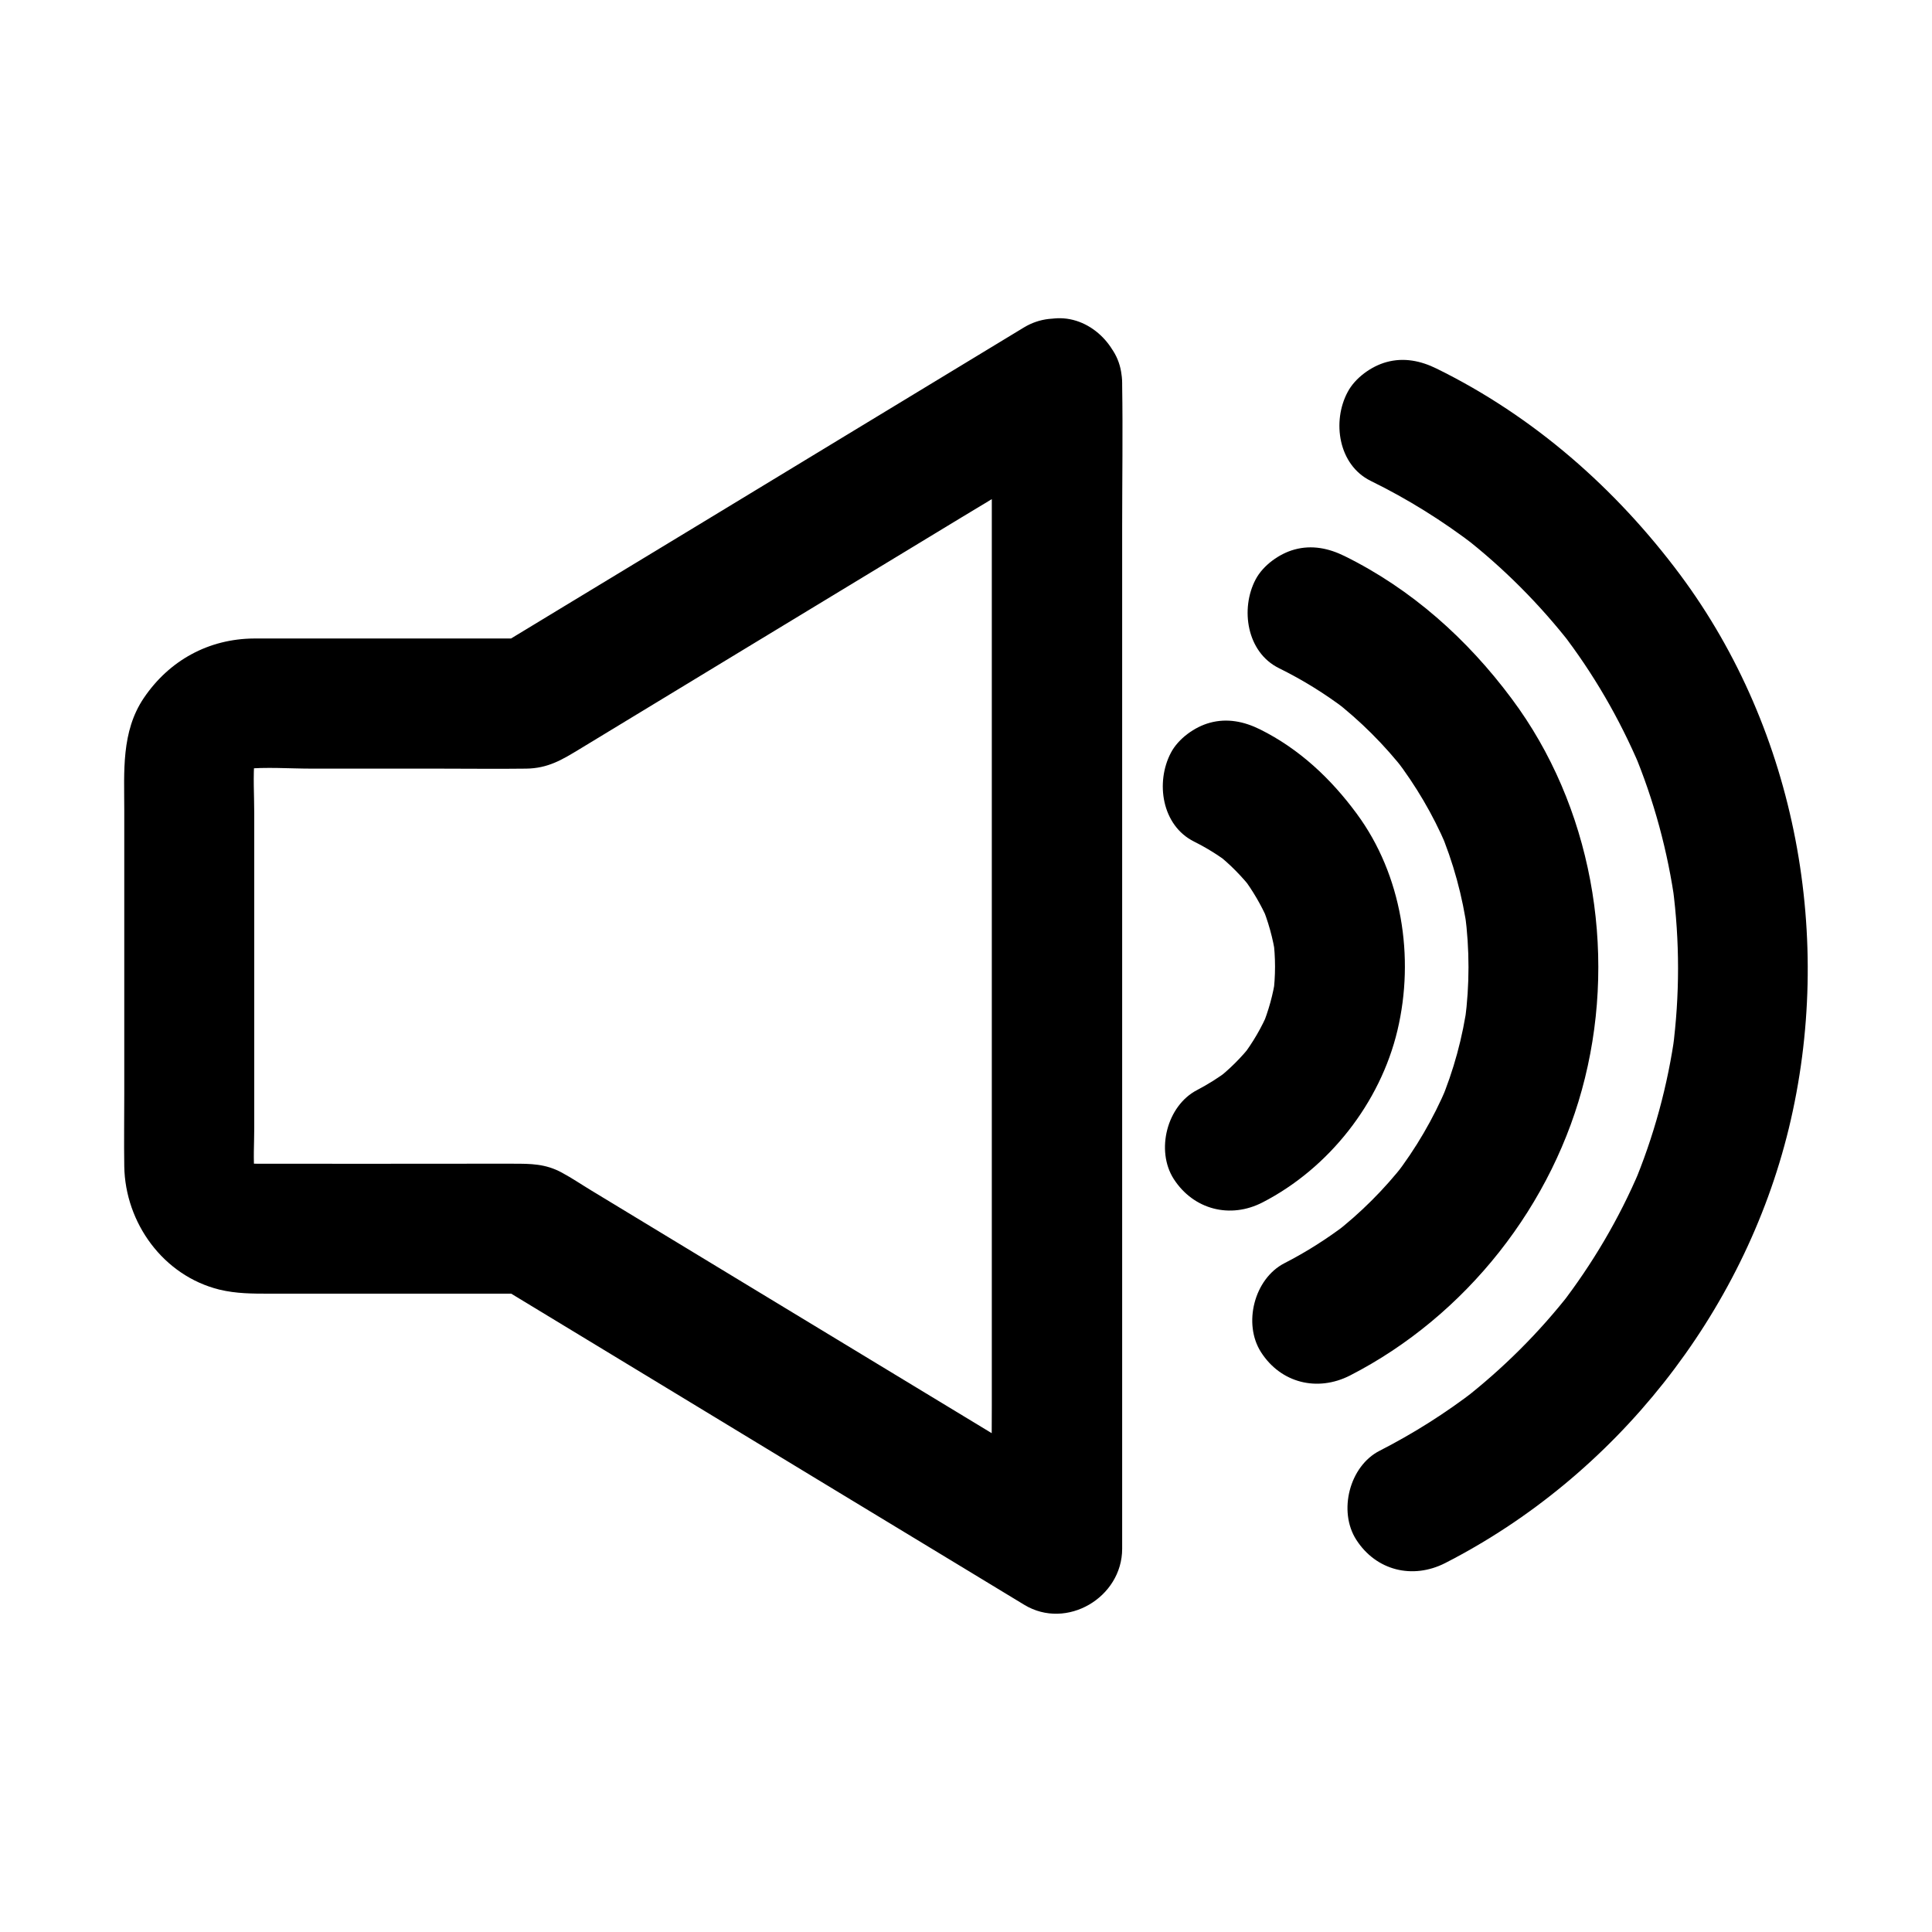 <?xml version="1.0" encoding="UTF-8"?>
<!-- Uploaded to: SVG Repo, www.svgrepo.com, Generator: SVG Repo Mixer Tools -->
<svg fill="#000000" width="800px" height="800px" version="1.1" viewBox="144 144 512 512" xmlns="http://www.w3.org/2000/svg">
 <g>
  <path d="m406.84 245.56v30.75 73.848 89.297 77.145c0 12.449-0.246 24.895 0 37.293v0.543c8.66-4.969 17.27-9.891 25.93-14.859-9.25-5.609-18.449-11.219-27.699-16.828-19.039-11.512-38.031-23.074-57.07-34.586-15.742-9.543-31.488-19.09-47.23-28.633-2.609-1.574-5.215-3.344-7.871-4.773-4.328-2.363-8.316-2.363-12.84-2.363h-11.957c-18.844 0-37.738 0.051-56.582 0-0.984 0-1.918 0-2.902-0.098 1.523 0.195 3.051 0.395 4.574 0.641-1.523-0.195-2.953-0.59-4.43-1.18 1.379 0.59 2.754 1.18 4.133 1.723-1.379-0.641-2.609-1.379-3.836-2.262 1.18 0.887 2.312 1.77 3.492 2.707-0.984-0.836-1.871-1.672-2.707-2.707 0.887 1.18 1.77 2.312 2.707 3.492-0.934-1.18-1.672-2.461-2.262-3.836 0.59 1.379 1.18 2.754 1.723 4.133-0.59-1.426-0.934-2.856-1.18-4.43 0.195 1.523 0.395 3.051 0.641 4.574-0.395-3.984-0.098-8.07-0.098-12.055v-25.684-57.91c0-4.82-0.344-9.789 0.098-14.562-0.195 1.523-0.395 3.051-0.641 4.574 0.195-1.523 0.59-2.953 1.18-4.43-0.59 1.379-1.18 2.754-1.723 4.133 0.641-1.379 1.379-2.609 2.262-3.836-0.887 1.18-1.77 2.312-2.707 3.492 0.836-0.984 1.672-1.871 2.707-2.707-1.18 0.887-2.312 1.77-3.492 2.707 1.18-0.934 2.461-1.672 3.836-2.262-1.379 0.59-2.754 1.18-4.133 1.723 1.426-0.59 2.856-0.934 4.43-1.18-1.523 0.195-3.051 0.395-4.574 0.641 5.953-0.59 12.152-0.098 18.105-0.098h33.703c7.625 0 15.301 0.098 22.926 0 5.902-0.051 9.691-2.41 14.316-5.215 14.465-8.809 28.98-17.562 43.445-26.371 19.238-11.66 38.523-23.371 57.762-35.031 11.121-6.742 22.336-13.383 33.406-20.27 0.148-0.098 0.344-0.195 0.492-0.297 7.676-4.676 11.266-15.645 6.199-23.566-4.969-7.723-15.301-11.168-23.566-6.199-15.793 9.594-31.586 19.141-47.379 28.734-25.141 15.254-50.234 30.504-75.375 45.707-5.707 3.445-11.414 6.938-17.121 10.383 2.902-0.789 5.805-1.574 8.707-2.363h-62.188-10.629c-12.102 0.051-22.582 5.805-29.324 15.793-6.004 8.906-5.164 19.531-5.164 29.668v75.18c0 6.394-0.098 12.793 0 19.238 0.246 15.008 10.332 28.98 25.191 32.668 4.477 1.082 8.809 1.082 13.332 1.082h67.012 1.82c-2.902-0.789-5.805-1.574-8.707-2.363 15.793 9.594 31.586 19.141 47.379 28.734 25.141 15.254 50.234 30.504 75.375 45.707 5.707 3.445 11.414 6.938 17.121 10.383 11.219 6.789 25.93-1.969 25.93-14.859v-30.75-73.848-89.297-77.145c0-12.449 0.195-24.895 0-37.293v-0.543c0-9.004-7.922-17.613-17.219-17.219-9.453 0.438-17.328 7.57-17.328 17.215z"/>
  <path d="m460.46 367.04c3.344 1.672 6.445 3.59 9.398 5.856-1.18-0.887-2.312-1.77-3.492-2.707 3.641 2.856 6.84 6.148 9.691 9.789-0.887-1.18-1.77-2.312-2.707-3.492 2.656 3.543 4.871 7.332 6.641 11.367-0.59-1.379-1.18-2.754-1.723-4.133 1.82 4.379 3.102 8.953 3.789 13.676-0.195-1.523-0.395-3.051-0.641-4.574 0.641 4.922 0.641 9.789 0 14.711 0.195-1.523 0.395-3.051 0.641-4.574-0.641 4.527-1.871 8.906-3.59 13.137 0.59-1.379 1.18-2.754 1.723-4.133-1.82 4.328-4.184 8.363-7.035 12.102 0.887-1.18 1.77-2.312 2.707-3.492-2.856 3.691-6.148 6.938-9.84 9.789 1.18-0.887 2.312-1.77 3.492-2.707-2.609 1.969-5.363 3.691-8.266 5.215-8.02 4.133-11.02 16.039-6.199 23.566 5.266 8.168 15.008 10.629 23.566 6.199 17.562-9.055 31.145-26.32 35.719-45.559 4.625-19.434 1.18-41.23-10.773-57.418-6.84-9.297-15.254-17.219-25.684-22.387-4.184-2.066-8.66-3-13.285-1.723-3.984 1.082-8.316 4.184-10.281 7.922-4.133 7.824-2.461 19.289 6.148 23.57z"/>
  <path d="m482.95 321.08c6.297 3.102 12.25 6.789 17.859 11.07-1.18-0.887-2.312-1.77-3.492-2.707 7.184 5.559 13.629 12.004 19.188 19.141-0.887-1.18-1.77-2.312-2.707-3.492 5.41 7.086 9.938 14.762 13.43 22.926-0.59-1.379-1.18-2.754-1.723-4.133 3.641 8.609 6.102 17.664 7.379 26.914-0.195-1.523-0.395-3.051-0.641-4.574 1.23 9.348 1.23 18.793 0 28.141 0.195-1.523 0.395-3.051 0.641-4.574-1.23 9.055-3.641 17.91-7.184 26.371 0.59-1.379 1.18-2.754 1.723-4.133-3.59 8.461-8.215 16.383-13.824 23.664 0.887-1.18 1.77-2.312 2.707-3.492-5.461 6.988-11.758 13.285-18.793 18.746 1.18-0.887 2.312-1.77 3.492-2.707-5.215 3.984-10.773 7.527-16.629 10.527-8.02 4.133-11.02 16.039-6.199 23.566 5.266 8.215 14.957 10.578 23.566 6.199 30.699-15.742 54.07-45.312 62.289-78.867 8.414-34.098 1.773-72.129-19.434-100.52-11.758-15.793-26.52-29.027-44.281-37.785-4.184-2.066-8.66-3-13.285-1.723-3.984 1.082-8.316 4.184-10.281 7.922-4.082 7.727-2.41 19.289 6.199 23.52z"/>
  <path d="m507.25 271.44c9.84 4.82 19.141 10.629 27.848 17.32-1.18-0.887-2.312-1.77-3.492-2.707 10.824 8.414 20.516 18.156 28.93 28.98-0.887-1.18-1.77-2.312-2.707-3.492 8.414 10.922 15.352 22.879 20.762 35.621-0.59-1.379-1.18-2.754-1.723-4.133 5.461 13.039 9.152 26.715 11.07 40.688-0.195-1.523-0.395-3.051-0.641-4.574 1.871 14.219 1.871 28.684 0 42.902 0.195-1.523 0.395-3.051 0.641-4.574-1.918 14.07-5.656 27.797-11.168 40.887 0.59-1.379 1.18-2.754 1.723-4.133-5.41 12.742-12.496 24.746-20.961 35.719 0.887-1.18 1.77-2.312 2.707-3.492-8.316 10.676-17.957 20.27-28.633 28.586 1.18-0.887 2.312-1.77 3.492-2.707-7.969 6.148-16.531 11.562-25.484 16.137-8.02 4.082-11.02 16.039-6.199 23.566 5.266 8.215 14.957 10.578 23.566 6.199 45.02-23.027 79.113-66.027 91.07-115.18 12.152-50.086 2.117-105.14-28.734-146.66-17.074-22.926-38.867-42.066-64.602-54.711-4.184-2.066-8.66-3-13.285-1.723-3.984 1.082-8.316 4.184-10.281 7.922-4.18 7.766-2.508 19.328 6.102 23.559z"/>
 </g>
</svg>